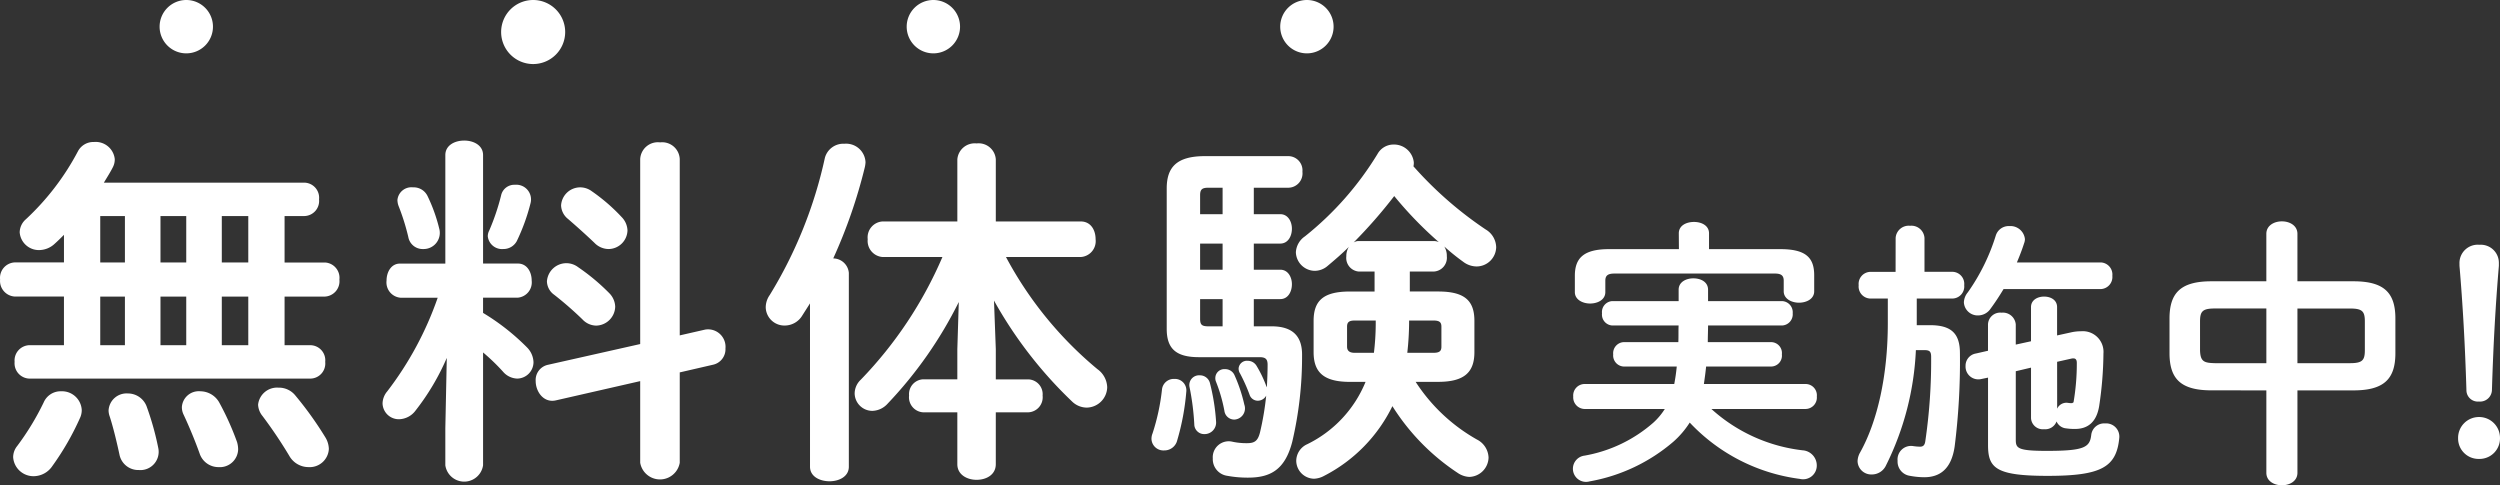 <svg xmlns="http://www.w3.org/2000/svg" width="246.077" height="47.767" viewBox="0 0 246.077 47.767">
  <rect x="0" y="0" width="246.077" height="47.767" fill="#333333" stroke="none"/>
  <g id="グループ_156" data-name="グループ 156" transform="translate(-94.561 -7890.547)">
    <g id="グループ_695" data-name="グループ 695" transform="translate(-7.348 -540.453)">
      <path id="パス_907" data-name="パス 907" d="M-20.66-3.792a1.126,1.126,0,0,0,.813-.377,1.126,1.126,0,0,0,.28-.852,1.112,1.112,0,0,0-.275-.856,1.112,1.112,0,0,0-.818-.373H-30.684c.082-.574.164-1.147.219-1.721h6.446a1.074,1.074,0,0,0,.766-.381,1.074,1.074,0,0,0,.245-.819,1.074,1.074,0,0,0-.245-.819,1.074,1.074,0,0,0-.766-.381H-30.3c0-.546.027-1.093.027-1.639h7.293a1.1,1.1,0,0,0,.775-.379,1.1,1.1,0,0,0,.263-.821,1.1,1.1,0,0,0-.263-.821,1.1,1.1,0,0,0-.775-.379h-7.293v-1.12c0-.765-.71-1.12-1.448-1.12-.71,0-1.448.355-1.448,1.12v1.12H-39.7a1.074,1.074,0,0,0-.766.381,1.074,1.074,0,0,0-.245.819,1.074,1.074,0,0,0,.245.819,1.074,1.074,0,0,0,.766.381h6.528c-.027.546,0,1.093-.027,1.639h-5.4a1.091,1.091,0,0,0-.76.386,1.091,1.091,0,0,0-.251.814,1.091,1.091,0,0,0,.251.814,1.091,1.091,0,0,0,.76.386h5.244q-.082.86-.246,1.721h-8.85a1.129,1.129,0,0,0-.812.378,1.129,1.129,0,0,0-.281.851,1.144,1.144,0,0,0,.286.846,1.144,1.144,0,0,0,.807.383h7.921a6.481,6.481,0,0,1-1.12,1.338A13.9,13.9,0,0,1-42.429.8a1.3,1.3,0,0,0-1.147,1.28,1.29,1.29,0,0,0,.505,1.038,1.29,1.29,0,0,0,1.134.218A17.268,17.268,0,0,0-33.689-.569a8.8,8.8,0,0,0,1.611-1.885A18.045,18.045,0,0,0-21.234,3.091a1.35,1.35,0,0,0,1.162-.26,1.35,1.35,0,0,0,.5-1.078A1.492,1.492,0,0,0-20.961.277a16.115,16.115,0,0,1-8.986-4.07ZM-33.142-19.525h-6.883c-2.486,0-3.36.874-3.36,2.622v1.611c0,.737.765,1.12,1.5,1.12.765,0,1.5-.382,1.5-1.12v-1.12c0-.492.219-.71.9-.71H-23.7c.656,0,.874.219.874.71v1.038c0,.737.765,1.12,1.5,1.12.765,0,1.5-.382,1.5-1.12v-1.584c0-1.748-.847-2.567-3.332-2.567h-7.02v-1.557c0-.765-.737-1.12-1.475-1.12-.765,0-1.5.355-1.5,1.12ZM.125-18.214C.4-18.869.644-19.5.835-20.1a1.211,1.211,0,0,0,.082-.41,1.432,1.432,0,0,0-1.53-1.284,1.331,1.331,0,0,0-1.338.929,19.838,19.838,0,0,1-2.759,5.6,1.607,1.607,0,0,0-.382.983A1.36,1.36,0,0,0-3.7-13a1.484,1.484,0,0,0,1.229-.656c.464-.628.874-1.256,1.284-1.939H8.4a1.189,1.189,0,0,0,.84-.413,1.189,1.189,0,0,0,.281-.892,1.189,1.189,0,0,0-.278-.9,1.189,1.189,0,0,0-.843-.416ZM-2.715-6.879V-.241c0,2.267.765,3.032,5.872,3.032,5.271,0,6.774-.847,7.047-3.742a1.3,1.3,0,0,0-.366-1.034,1.3,1.3,0,0,0-1.027-.386,1.284,1.284,0,0,0-1.366,1.12C7.309-.023,6.79.332,3.075.332.153.332.016.059.016-.788V-7.507l1.5-.355v4.971a1.159,1.159,0,0,0,.407.822A1.159,1.159,0,0,0,2.8-1.8a1.185,1.185,0,0,0,1.229-.765,1.136,1.136,0,0,0,.956.683,5.47,5.47,0,0,0,.874.055c1.256,0,2.13-.683,2.376-2.322a36.453,36.453,0,0,0,.41-5.108,2.028,2.028,0,0,0-.6-1.607,2.028,2.028,0,0,0-1.614-.576,4.331,4.331,0,0,0-.983.109l-1.366.3v-2.786c0-.71-.628-1.038-1.284-1.038-.628,0-1.284.328-1.284,1.038v3.36l-1.5.328v-1.994a1.27,1.27,0,0,0-.458-.865,1.27,1.27,0,0,0-.937-.282,1.2,1.2,0,0,0-.92.281,1.2,1.2,0,0,0-.418.866v2.6l-1.2.273A1.217,1.217,0,0,0-4.928-8.026a1.259,1.259,0,0,0,.457,1.032,1.259,1.259,0,0,0,1.1.252Zm6.8-1.557,1.338-.3c.437-.109.6.027.6.41A22.52,22.52,0,0,1,5.7-4.448l-.137.082a2.359,2.359,0,0,1-.41-.027,1,1,0,0,0-1.065.574Zm-15.9-8.85h-2.54a1.186,1.186,0,0,0-.825.423,1.186,1.186,0,0,0-.268.888,1.186,1.186,0,0,0,.268.888,1.186,1.186,0,0,0,.825.423h1.775v2.431c0,5.19-1.038,9.7-2.731,12.728a1.837,1.837,0,0,0-.246.847,1.346,1.346,0,0,0,.424.948,1.346,1.346,0,0,0,.973.364,1.534,1.534,0,0,0,1.393-.874A28.236,28.236,0,0,0-9.817-9.583h.874c.492,0,.628.164.628.656a54.393,54.393,0,0,1-.574,8.3c-.055.41-.219.546-.519.546a5.3,5.3,0,0,1-.656-.055A1.333,1.333,0,0,0-11.2.2a1.333,1.333,0,0,0-.418,1.111A1.414,1.414,0,0,0-10.39,2.79,7.769,7.769,0,0,0-9,2.927c1.53,0,2.677-.792,3-3.032a66.961,66.961,0,0,0,.519-9.177c0-1.939-.847-2.759-2.95-2.759h-1.3v-2.622h3.551a1.189,1.189,0,0,0,.841-.415,1.189,1.189,0,0,0,.279-.9,1.189,1.189,0,0,0-.279-.9,1.189,1.189,0,0,0-.841-.415H-8.97v-3.332a1.284,1.284,0,0,0-.453-.9,1.284,1.284,0,0,0-.967-.3,1.284,1.284,0,0,0-.967.3,1.284,1.284,0,0,0-.453.9ZM24.68-5.622V2.49c0,.819.765,1.229,1.53,1.229s1.53-.41,1.53-1.229V-5.622h5.517c3,0,4.124-1.12,4.124-3.66V-12.7c0-2.54-1.12-3.66-4.124-3.66H27.739v-4.671c0-.819-.765-1.229-1.53-1.229s-1.53.41-1.53,1.229v4.671H19.272c-3,0-4.124,1.12-4.124,3.66v3.414c0,2.54,1.12,3.66,4.124,3.66ZM19.627-8.3c-1.065-.027-1.448-.137-1.475-1.284V-12.4c0-1.011.246-1.284,1.475-1.284H24.68V-8.3Zm8.112-5.381H32.9c1.229,0,1.475.273,1.475,1.284v2.813c0,1.011-.246,1.284-1.475,1.284H27.739Zm15.951-4.2c.328,3.878.546,7.73.683,12.236a1.121,1.121,0,0,0,.365.832,1.121,1.121,0,0,0,.862.288,1.169,1.169,0,0,0,.884-.282,1.169,1.169,0,0,0,.4-.838c.137-4.507.355-8.358.683-12.236v-.273a1.779,1.779,0,0,0-.559-1.321,1.779,1.779,0,0,0-1.353-.479,1.8,1.8,0,0,0-1.382.464,1.8,1.8,0,0,0-.585,1.336ZM45.6-3a2.052,2.052,0,0,0-1.456.611,2.052,2.052,0,0,0-.591,1.465A2.012,2.012,0,0,0,44.142.535a2.012,2.012,0,0,0,1.458.589,2.018,2.018,0,0,0,1.477-.58,2.018,2.018,0,0,0,.6-1.468,2.058,2.058,0,0,0-.6-1.474A2.058,2.058,0,0,0,45.6-3Z" transform="translate(300.308 8475.048)" fill="#fff"/>
      <path id="パス_910" data-name="パス 910" d="M7.34-8.687H3.911a1.507,1.507,0,0,0-1.065.517,1.507,1.507,0,0,0-.363,1.126,1.507,1.507,0,0,0,.363,1.127A1.507,1.507,0,0,0,3.911-5.4H31.628A1.485,1.485,0,0,0,32.7-5.91a1.485,1.485,0,0,0,.356-1.133A1.485,1.485,0,0,0,32.7-8.176a1.485,1.485,0,0,0-1.073-.51H29.056v-4.786h3.965A1.516,1.516,0,0,0,34.1-14a1.516,1.516,0,0,0,.353-1.148A1.5,1.5,0,0,0,34.1-16.3a1.5,1.5,0,0,0-1.082-.527H29.056V-21.4H31.02a1.485,1.485,0,0,0,1.073-.51,1.485,1.485,0,0,0,.356-1.133,1.485,1.485,0,0,0-.356-1.133,1.485,1.485,0,0,0-1.073-.51H11.269c.321-.536.643-1.036.893-1.536a1.666,1.666,0,0,0,.179-.786A1.888,1.888,0,0,0,10.3-28.689a1.721,1.721,0,0,0-1.572.893A25.071,25.071,0,0,1,3.59-21.081,1.739,1.739,0,0,0,2.983-19.8a1.891,1.891,0,0,0,1.929,1.75,2.261,2.261,0,0,0,1.5-.607c.321-.286.607-.571.929-.893v2.715H2.483a1.519,1.519,0,0,0-1.075.532,1.519,1.519,0,0,0-.354,1.147,1.539,1.539,0,0,0,.36,1.141,1.539,1.539,0,0,0,1.069.538H7.34Zm3.572,0v-4.786h2.429v4.786Zm0-8.144V-21.4h2.429v4.572ZM16.841-21.4h2.536v4.572H16.841Zm0,7.929h2.536v4.786H16.841ZM22.877-21.4h2.607v4.572H22.877Zm0,7.929h2.607v4.786H22.877ZM5.34-3.044A25.964,25.964,0,0,1,2.733,1.242,1.753,1.753,0,0,0,2.34,2.349,2.005,2.005,0,0,0,4.376,4.207a2.236,2.236,0,0,0,1.822-1A26.561,26.561,0,0,0,8.912-1.508,1.8,1.8,0,0,0,9.09-2.33,1.949,1.949,0,0,0,7.055-4.151,1.816,1.816,0,0,0,5.34-3.044Zm10.179.5a1.972,1.972,0,0,0-1.893-1.393,1.773,1.773,0,0,0-1.3.442,1.773,1.773,0,0,0-.594,1.237,1.776,1.776,0,0,0,.107.571C12.2-.58,12.554.92,12.8,2.063A1.887,1.887,0,0,0,14.7,3.6a1.8,1.8,0,0,0,1.929-2.143,28.1,28.1,0,0,0-1.109-4ZM30.128-3.723a2.085,2.085,0,0,0-1.679-.786,1.879,1.879,0,0,0-2,1.679,1.888,1.888,0,0,0,.429,1.107,44.486,44.486,0,0,1,2.643,3.929,2.177,2.177,0,0,0,1.893,1.107,1.888,1.888,0,0,0,2-1.786A2.291,2.291,0,0,0,33.093.421a34.751,34.751,0,0,0-2.965-4.144Zm-7.5.679A2.157,2.157,0,0,0,20.77-4.151a1.669,1.669,0,0,0-1.233.385,1.669,1.669,0,0,0-.589,1.151,1.666,1.666,0,0,0,.179.786C19.663-.687,20.27.778,20.7,1.992a1.953,1.953,0,0,0,1.857,1.322,1.8,1.8,0,0,0,1.929-1.75A2.668,2.668,0,0,0,24.379.85a27.462,27.462,0,0,0-1.752-3.894ZM44.879-.508V3.135a1.877,1.877,0,0,0,3.715,0V-7.973A19.884,19.884,0,0,1,50.558-6.08a1.918,1.918,0,0,0,1.393.679,1.624,1.624,0,0,0,1.607-1.607,2.164,2.164,0,0,0-.607-1.429,22.157,22.157,0,0,0-4.358-3.429v-1.5h3.429a1.509,1.509,0,0,0,1.032-.554,1.509,1.509,0,0,0,.325-1.125c0-.857-.464-1.679-1.357-1.679H48.594V-27.4c0-.964-.929-1.429-1.857-1.429s-1.857.464-1.857,1.429v10.68H40.415c-.857,0-1.322.821-1.322,1.679a1.509,1.509,0,0,0,.325,1.125,1.509,1.509,0,0,0,1.032.554h3.679a32.76,32.76,0,0,1-4.965,9.215A1.91,1.91,0,0,0,38.7-2.973a1.6,1.6,0,0,0,.493,1.129,1.6,1.6,0,0,0,1.15.444,2.086,2.086,0,0,0,1.607-.857,23.33,23.33,0,0,0,3.072-5.179ZM67.953-9.652V-27.01a1.733,1.733,0,0,0-.608-1.241,1.733,1.733,0,0,0-1.321-.4,1.746,1.746,0,0,0-1.341.393,1.746,1.746,0,0,0-.623,1.25V-8.8L54.987-6.759a1.531,1.531,0,0,0-1.214,1.607c0,1.036.786,2.179,2,1.893L64.06-5.151V2.885a1.975,1.975,0,0,0,3.893,0V-6.009l3.25-.75a1.561,1.561,0,0,0,1.25-1.607,1.72,1.72,0,0,0-.542-1.422,1.72,1.72,0,0,0-1.458-.435ZM50.38-23.474a22.247,22.247,0,0,1-1.179,3.5,1.225,1.225,0,0,0-.143.571,1.413,1.413,0,0,0,1.536,1.25,1.487,1.487,0,0,0,1.322-.786,19.576,19.576,0,0,0,1.357-3.75,1.447,1.447,0,0,0-.308-1.288,1.447,1.447,0,0,0-1.228-.5,1.333,1.333,0,0,0-1.357,1Zm-7.251.107a1.51,1.51,0,0,0-1.429-.857,1.388,1.388,0,0,0-1.03.3,1.388,1.388,0,0,0-.506.947,1.776,1.776,0,0,0,.107.571,21.935,21.935,0,0,1,.964,3.072A1.436,1.436,0,0,0,42.7-18.152a1.593,1.593,0,0,0,1.257-.561,1.593,1.593,0,0,0,.35-1.332,16,16,0,0,0-1.178-3.322Zm16.18-.464a1.92,1.92,0,0,0-1.143-.393,1.887,1.887,0,0,0-1.893,1.786,1.781,1.781,0,0,0,.679,1.322c.786.679,1.75,1.536,2.607,2.357a1.959,1.959,0,0,0,1.393.607,1.884,1.884,0,0,0,1.857-1.822,1.972,1.972,0,0,0-.571-1.322,17.99,17.99,0,0,0-2.929-2.536Zm-1.357,7.465a1.92,1.92,0,0,0-1.143-.393,1.921,1.921,0,0,0-1.929,1.786,1.666,1.666,0,0,0,.714,1.322,34.734,34.734,0,0,1,2.786,2.429,1.883,1.883,0,0,0,1.357.607A1.916,1.916,0,0,0,61.6-12.473a1.972,1.972,0,0,0-.571-1.322,20.581,20.581,0,0,0-3.077-2.572ZM98.884-13.08a41.853,41.853,0,0,0,7.679,9.929,2.1,2.1,0,0,0,1.429.607,2.051,2.051,0,0,0,2.036-2,2.276,2.276,0,0,0-.964-1.786,36.866,36.866,0,0,1-9-11.037h7.358a1.565,1.565,0,0,0,1.111-.558,1.565,1.565,0,0,0,.353-1.192c0-.893-.464-1.75-1.464-1.75H99.063v-6.108a1.692,1.692,0,0,0-.608-1.194,1.692,1.692,0,0,0-1.285-.378,1.712,1.712,0,0,0-1.28.385,1.712,1.712,0,0,0-.613,1.187v6.108H87.919a1.568,1.568,0,0,0-1.11.559,1.568,1.568,0,0,0-.354,1.191,1.588,1.588,0,0,0,.361,1.185,1.588,1.588,0,0,0,1.1.565h5.893A40.085,40.085,0,0,1,85.776-5.294a1.883,1.883,0,0,0-.607,1.357,1.746,1.746,0,0,0,1.75,1.714,2.1,2.1,0,0,0,1.5-.714,40.835,40.835,0,0,0,7-10l-.143,4.643V-5.33H91.919a1.468,1.468,0,0,0-1.041.5,1.468,1.468,0,0,0-.352,1.1A1.48,1.48,0,0,0,90.868-2.6a1.48,1.48,0,0,0,1.051.521h3.357V3.028c0,1.036.964,1.536,1.893,1.536.964,0,1.893-.5,1.893-1.536V-2.08h3.215a1.48,1.48,0,0,0,1.051-.521,1.48,1.48,0,0,0,.342-1.122,1.468,1.468,0,0,0-.352-1.1,1.468,1.468,0,0,0-1.041-.5H99.063V-8.294ZM80.775,3.278c0,.964.964,1.429,1.929,1.429.929,0,1.893-.464,1.893-1.429V-15.8a1.556,1.556,0,0,0-1.536-1.429,50.466,50.466,0,0,0,3.107-8.965,2.8,2.8,0,0,0,.071-.5,1.911,1.911,0,0,0-.647-1.353,1.911,1.911,0,0,0-1.425-.469,1.883,1.883,0,0,0-1.929,1.393,43.455,43.455,0,0,1-5.429,13.5,2.12,2.12,0,0,0-.393,1.214,1.838,1.838,0,0,0,.576,1.286,1.838,1.838,0,0,0,1.317.5,2.022,2.022,0,0,0,1.714-1l.75-1.179ZM135.459-5.08a11.764,11.764,0,0,1-5.751,6.143,1.812,1.812,0,0,0-1.072,1.607,1.783,1.783,0,0,0,1.75,1.786,2.25,2.25,0,0,0,1-.286A15.2,15.2,0,0,0,138.1-2.687a21.692,21.692,0,0,0,6.429,6.572,2.2,2.2,0,0,0,1.143.393,1.954,1.954,0,0,0,1.893-1.893A2.071,2.071,0,0,0,146.424.6a17.294,17.294,0,0,1-6.036-5.679H142.6c2.607,0,3.572-.964,3.572-2.929V-11.08c0-2-.964-2.893-3.572-2.893h-2.786v-1.964h2.357a1.356,1.356,0,0,0,.967-.472,1.356,1.356,0,0,0,.319-1.028,1.769,1.769,0,0,0-.25-.964,21.408,21.408,0,0,0,1.857,1.5,2.207,2.207,0,0,0,1.322.464,1.937,1.937,0,0,0,1.929-1.893,2.081,2.081,0,0,0-1.036-1.75,36.97,36.97,0,0,1-7.108-6.215,1.466,1.466,0,0,0,.036-.393,1.959,1.959,0,0,0-2-1.75,1.8,1.8,0,0,0-1.572.929,30.916,30.916,0,0,1-7.143,8.108,2.023,2.023,0,0,0-.893,1.572,1.885,1.885,0,0,0,1.857,1.822,1.96,1.96,0,0,0,1.286-.5c.679-.571,1.393-1.179,2.072-1.857a1.73,1.73,0,0,0-.25.929,1.352,1.352,0,0,0,.3,1.017,1.352,1.352,0,0,0,.945.483h1.536v1.964h-2.429c-2.607,0-3.572.893-3.572,2.893v3.072c0,1.964.964,2.929,3.572,2.929Zm-1.072-2.857c-.429,0-.75-.143-.75-.607v-1.964c0-.429.179-.607.75-.607h2.072v.393a24.31,24.31,0,0,1-.179,2.786Zm5.358-3.179h2.393c.607,0,.786.179.786.607v1.964c0,.429-.179.607-.786.607h-2.572a28.177,28.177,0,0,0,.179-3Zm-4.929-7.822a.93.93,0,0,0-.536.143,48.219,48.219,0,0,0,4-4.572,37.577,37.577,0,0,0,4.393,4.536,1.141,1.141,0,0,0-.5-.107Zm-10.358-5.25h3.429a1.41,1.41,0,0,0,1.024-.488,1.41,1.41,0,0,0,.333-1.084,1.4,1.4,0,0,0-.344-1.063,1.4,1.4,0,0,0-1.013-.473h-8.251c-2.786,0-3.75,1.107-3.75,3.179v13.823c0,1.964.929,2.786,3.179,2.786h5.965c.607,0,.786.214.786.75,0,.75-.036,1.5-.071,2.214a1.74,1.74,0,0,1-.107-.25,11.571,11.571,0,0,0-.929-1.893,1.01,1.01,0,0,0-.857-.464.815.815,0,0,0-.6.187.815.815,0,0,0-.289.563.893.893,0,0,0,.143.5,16.722,16.722,0,0,1,.929,2.072.852.852,0,0,0,.822.607.948.948,0,0,0,.821-.5,27.973,27.973,0,0,1-.607,3.607c-.214.857-.536,1.072-1.286,1.072A6.465,6.465,0,0,1,122.35.813a1.571,1.571,0,0,0-1.929,1.643A1.655,1.655,0,0,0,121.85,4.17a11.058,11.058,0,0,0,2.036.179c2.179,0,3.643-.75,4.358-3.536a36.523,36.523,0,0,0,.964-8.465c.036-1.893-.893-2.893-3-2.893h-1.75v-2.679h2.607c.75,0,1.143-.714,1.143-1.464,0-.714-.393-1.429-1.143-1.429h-2.607v-2.572h2.607c.75,0,1.143-.714,1.143-1.464,0-.714-.393-1.429-1.143-1.429h-2.607Zm-3.072,0v2.607h-2.214v-1.857c0-.571.179-.75.821-.75Zm0,13.644h-1.393c-.643,0-.821-.143-.821-.75v-1.929h2.214Zm-2.214-5.572v-2.572h2.214v2.572ZM115.421-4.33a21.168,21.168,0,0,1-.929,4.322,1.433,1.433,0,0,0-.107.536,1.175,1.175,0,0,0,1.25,1.143,1.3,1.3,0,0,0,1.286-1,23.74,23.74,0,0,0,.893-4.786,1.127,1.127,0,0,0-.3-.9,1.127,1.127,0,0,0-.879-.352A1.167,1.167,0,0,0,115.421-4.33Zm4.715-.643a1.017,1.017,0,0,0-1-.75.965.965,0,0,0-.8.339.965.965,0,0,0-.2.84A24.784,24.784,0,0,1,118.6-.9a.965.965,0,0,0,.3.694.965.965,0,0,0,.7.27,1.137,1.137,0,0,0,.851-.37,1.137,1.137,0,0,0,.292-.88,20.358,20.358,0,0,0-.607-3.787Zm2.429-.75a1,1,0,0,0-.964-.607.879.879,0,0,0-.929.822.906.906,0,0,0,.071.429,15.323,15.323,0,0,1,.821,2.857.982.982,0,0,0,.964.857,1.1,1.1,0,0,0,.871-.479,1.1,1.1,0,0,0,.129-.985,15.263,15.263,0,0,0-.963-2.894Z" transform="translate(100.864 8473.665)" fill="#fff"/>
      <path id="パス_911" data-name="パス 911" d="M2.626,0A2.626,2.626,0,1,1,0,2.626,2.626,2.626,0,0,1,2.626,0Z" transform="translate(117.619 8431)" fill="#fff"/>
      <path id="パス_912" data-name="パス 912" d="M3.152,0A3.152,3.152,0,1,1,0,3.152,3.152,3.152,0,0,1,3.152,0Z" transform="translate(151.236 8431)" fill="#fff"/>
      <path id="パス_913" data-name="パス 913" d="M2.626,0A2.626,2.626,0,1,1,0,2.626,2.626,2.626,0,0,1,2.626,0Z" transform="translate(191.155 8431)" fill="#fff"/>
      <path id="パス_914" data-name="パス 914" d="M2.626,0A2.626,2.626,0,1,1,0,2.626,2.626,2.626,0,0,1,2.626,0Z" transform="translate(227.923 8431)" fill="#fff"/>
    </g>
  </g>
</svg>
